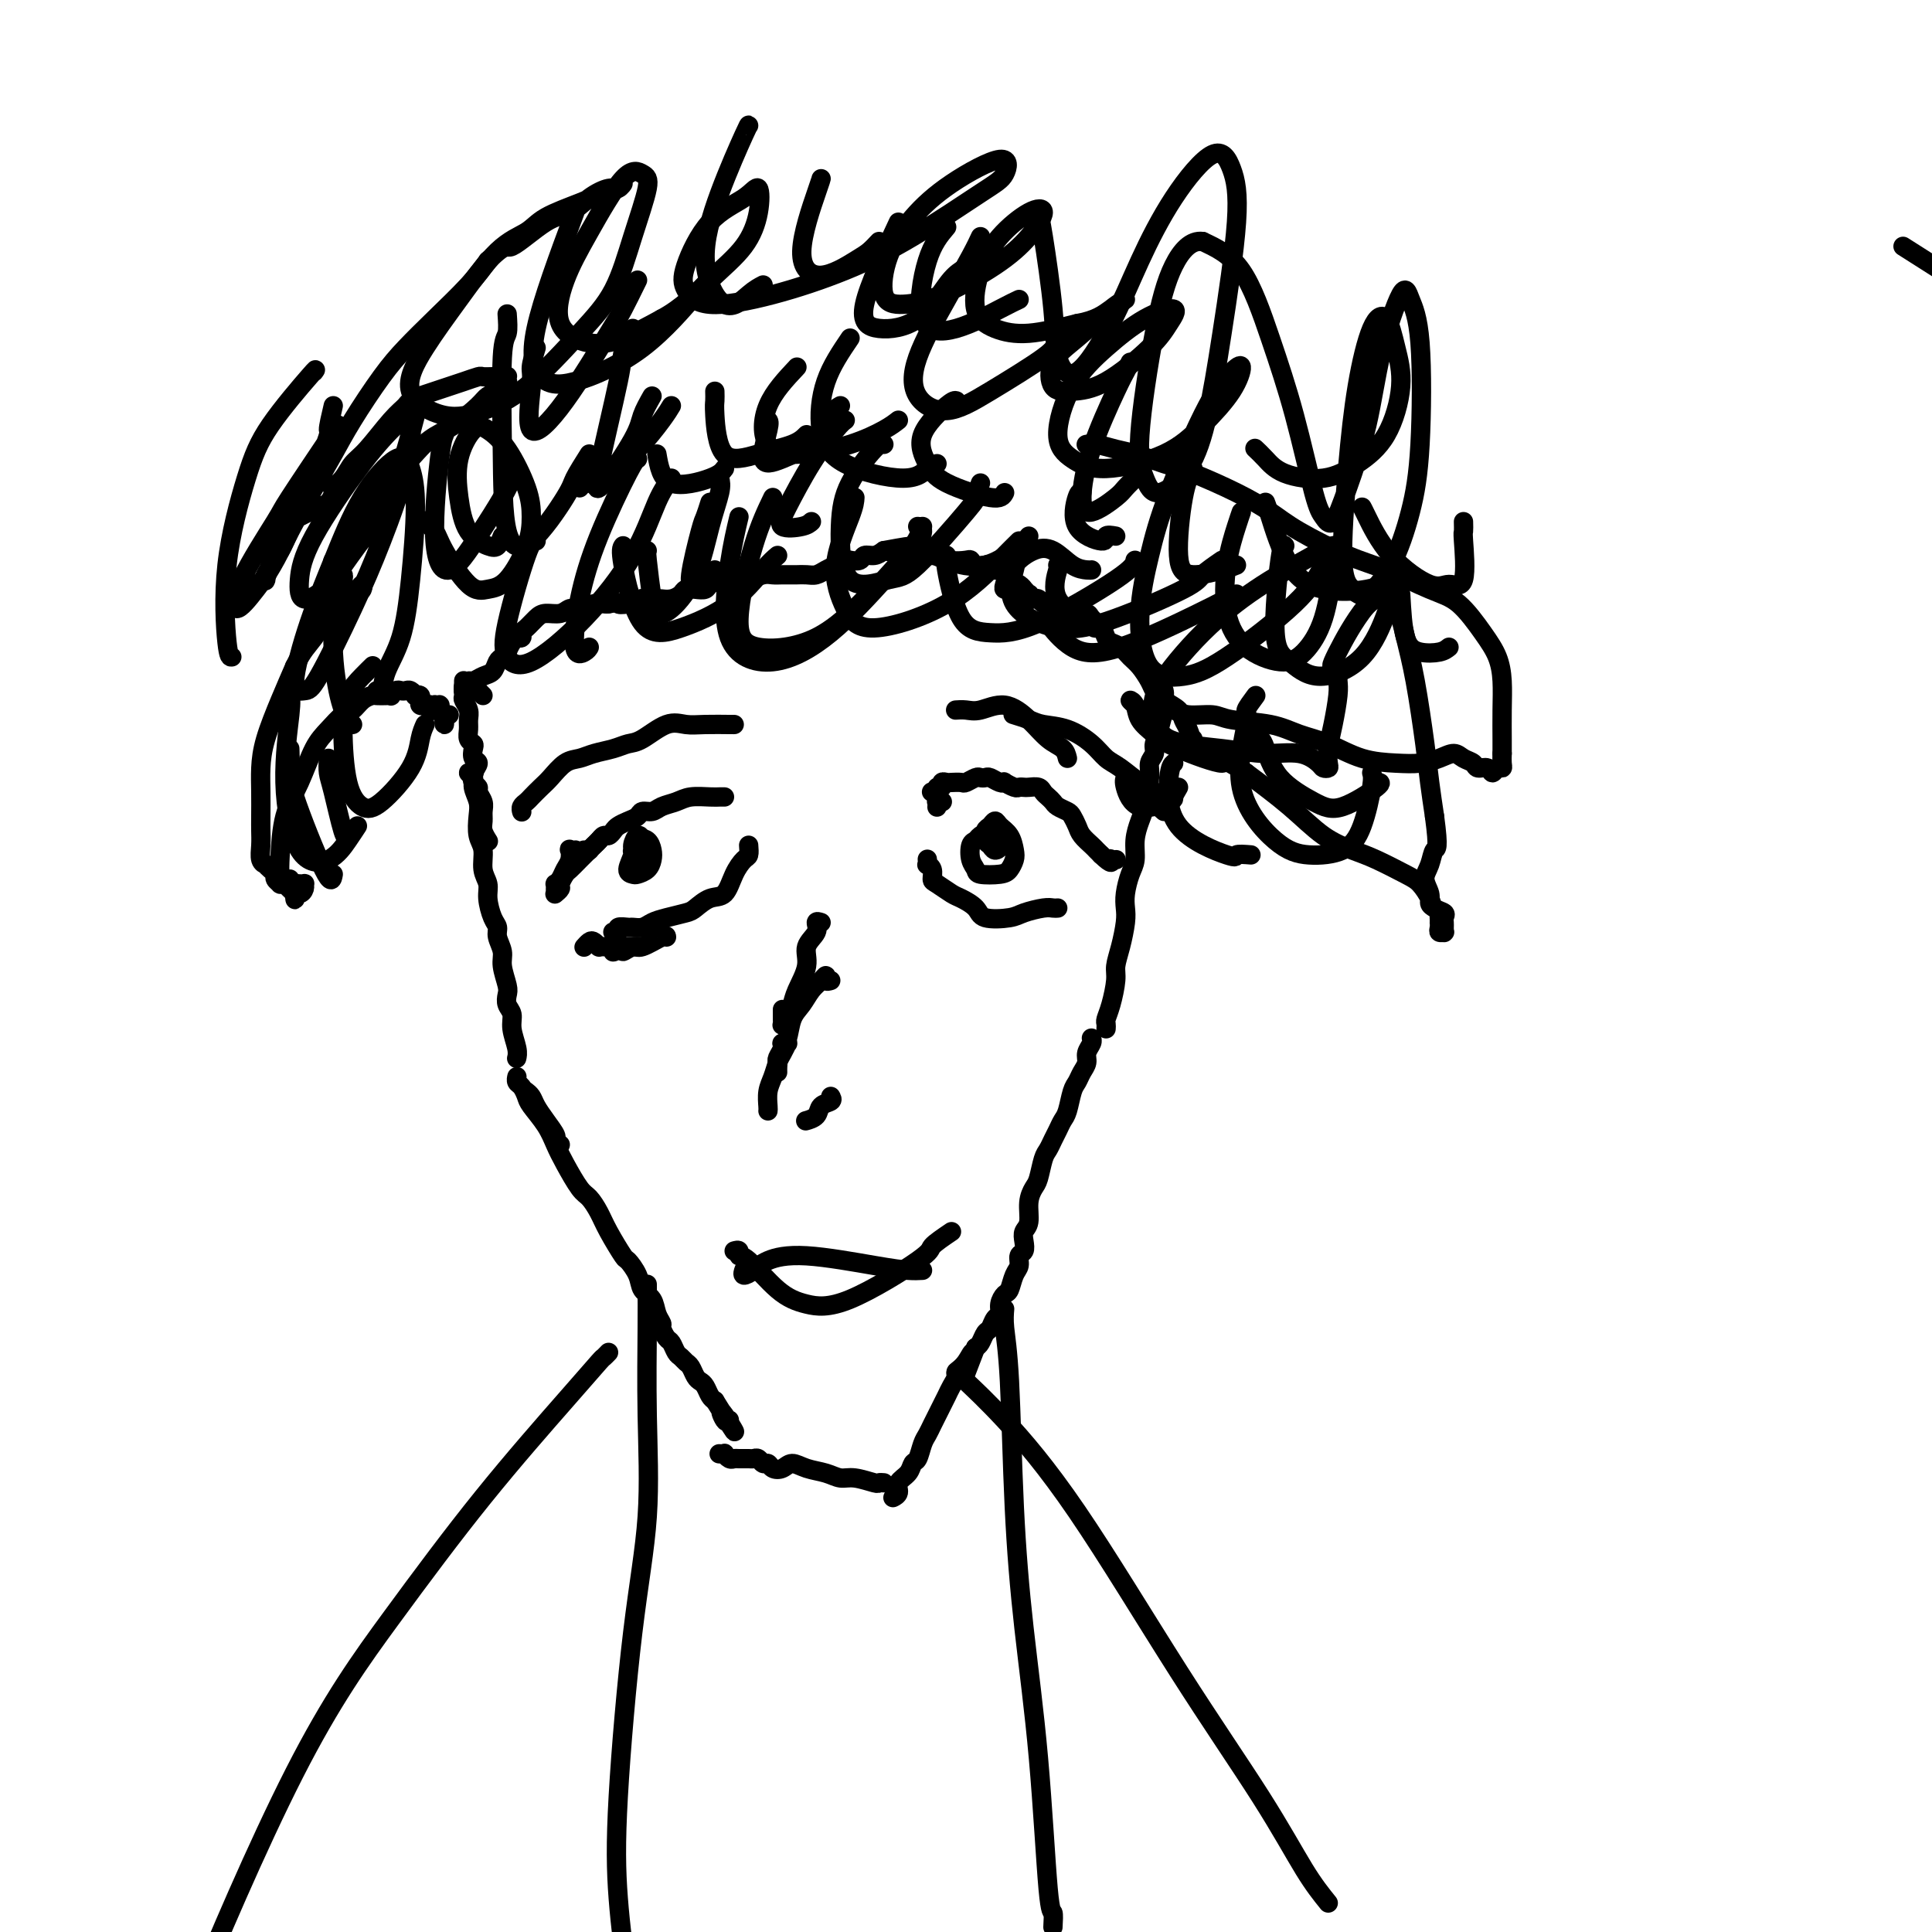 <svg viewBox='0 0 400 400' version='1.1' xmlns='http://www.w3.org/2000/svg' xmlns:xlink='http://www.w3.org/1999/xlink'><g fill='none' stroke='#000000' stroke-width='4' stroke-linecap='round' stroke-linejoin='round'><path d='M96,141c0.002,-0.057 0.004,-0.115 0,0c-0.004,0.115 -0.015,0.401 0,1c0.015,0.599 0.057,1.511 0,2c-0.057,0.489 -0.212,0.554 0,1c0.212,0.446 0.793,1.271 1,2c0.207,0.729 0.042,1.360 0,2c-0.042,0.640 0.040,1.289 0,2c-0.040,0.711 -0.202,1.485 0,2c0.202,0.515 0.769,0.771 1,1c0.231,0.229 0.128,0.432 0,1c-0.128,0.568 -0.279,1.500 0,2c0.279,0.500 0.988,0.567 1,1c0.012,0.433 -0.672,1.232 -1,2c-0.328,0.768 -0.298,1.504 0,2c0.298,0.496 0.865,0.752 1,1c0.135,0.248 -0.161,0.489 0,1c0.161,0.511 0.779,1.293 1,2c0.221,0.707 0.045,1.339 0,2c-0.045,0.661 0.039,1.353 0,2c-0.039,0.647 -0.203,1.251 0,2c0.203,0.749 0.772,1.643 1,2c0.228,0.357 0.114,0.179 0,0'/><path d='M98,160c0.146,0.019 0.291,0.039 0,0c-0.291,-0.039 -1.020,-0.136 -1,0c0.020,0.136 0.789,0.505 1,1c0.211,0.495 -0.136,1.118 0,2c0.136,0.882 0.753,2.025 1,3c0.247,0.975 0.123,1.783 0,3c-0.123,1.217 -0.244,2.841 0,4c0.244,1.159 0.853,1.851 1,3c0.147,1.149 -0.167,2.755 0,4c0.167,1.245 0.814,2.128 1,3c0.186,0.872 -0.090,1.731 0,3c0.090,1.269 0.545,2.946 1,4c0.455,1.054 0.910,1.483 1,2c0.090,0.517 -0.186,1.121 0,2c0.186,0.879 0.833,2.031 1,3c0.167,0.969 -0.147,1.754 0,3c0.147,1.246 0.756,2.955 1,4c0.244,1.045 0.122,1.428 0,2c-0.122,0.572 -0.243,1.334 0,2c0.243,0.666 0.850,1.236 1,2c0.150,0.764 -0.156,1.720 0,3c0.156,1.280 0.773,2.883 1,4c0.227,1.117 0.065,1.748 0,2c-0.065,0.252 -0.032,0.126 0,0'/><path d='M109,226c-0.095,-0.071 -0.189,-0.142 0,0c0.189,0.142 0.663,0.496 1,1c0.337,0.504 0.538,1.157 1,2c0.462,0.843 1.186,1.875 2,3c0.814,1.125 1.719,2.341 2,3c0.281,0.659 -0.063,0.760 0,1c0.063,0.240 0.531,0.620 1,1'/><path d='M107,223c-0.006,0.026 -0.012,0.052 0,0c0.012,-0.052 0.043,-0.181 0,0c-0.043,0.181 -0.160,0.673 0,1c0.160,0.327 0.595,0.488 1,1c0.405,0.512 0.779,1.373 1,2c0.221,0.627 0.290,1.019 1,2c0.710,0.981 2.063,2.552 3,4c0.937,1.448 1.459,2.775 2,4c0.541,1.225 1.102,2.349 2,4c0.898,1.651 2.132,3.830 3,5c0.868,1.170 1.369,1.330 2,2c0.631,0.670 1.391,1.848 2,3c0.609,1.152 1.065,2.276 2,4c0.935,1.724 2.348,4.046 3,5c0.652,0.954 0.541,0.538 1,1c0.459,0.462 1.486,1.801 2,3c0.514,1.199 0.515,2.256 1,3c0.485,0.744 1.453,1.173 2,2c0.547,0.827 0.671,2.052 1,3c0.329,0.948 0.862,1.620 1,2c0.138,0.380 -0.118,0.469 0,1c0.118,0.531 0.609,1.505 1,2c0.391,0.495 0.682,0.513 1,1c0.318,0.487 0.663,1.444 1,2c0.337,0.556 0.668,0.713 1,1c0.332,0.287 0.666,0.706 1,1c0.334,0.294 0.667,0.464 1,1c0.333,0.536 0.667,1.439 1,2c0.333,0.561 0.667,0.779 1,1c0.333,0.221 0.667,0.444 1,1c0.333,0.556 0.667,1.445 1,2c0.333,0.555 0.667,0.778 1,1'/><path d='M148,290c6.812,10.984 3.341,4.944 2,3c-1.341,-1.944 -0.553,0.207 0,1c0.553,0.793 0.872,0.226 1,0c0.128,-0.226 0.064,-0.113 0,0'/><path d='M241,140c-0.392,-0.067 -0.783,-0.133 -1,0c-0.217,0.133 -0.258,0.467 0,1c0.258,0.533 0.816,1.266 1,2c0.184,0.734 -0.007,1.471 0,2c0.007,0.529 0.213,0.852 0,2c-0.213,1.148 -0.846,3.122 -1,4c-0.154,0.878 0.170,0.660 0,1c-0.170,0.340 -0.834,1.240 -1,2c-0.166,0.760 0.167,1.382 0,2c-0.167,0.618 -0.832,1.231 -1,2c-0.168,0.769 0.161,1.692 0,3c-0.161,1.308 -0.813,3.001 -1,4c-0.187,0.999 0.091,1.305 0,2c-0.091,0.695 -0.550,1.778 -1,3c-0.450,1.222 -0.891,2.582 -1,4c-0.109,1.418 0.115,2.895 0,4c-0.115,1.105 -0.569,1.838 -1,3c-0.431,1.162 -0.837,2.751 -1,4c-0.163,1.249 -0.081,2.156 0,3c0.081,0.844 0.163,1.626 0,3c-0.163,1.374 -0.569,3.342 -1,5c-0.431,1.658 -0.886,3.008 -1,4c-0.114,0.992 0.113,1.628 0,3c-0.113,1.372 -0.566,3.481 -1,5c-0.434,1.519 -0.848,2.447 -1,3c-0.152,0.553 -0.044,0.729 0,1c0.044,0.271 0.022,0.635 0,1'/><path d='M226,215c-0.032,-0.065 -0.064,-0.131 0,0c0.064,0.131 0.224,0.458 0,1c-0.224,0.542 -0.834,1.298 -1,2c-0.166,0.702 0.110,1.350 0,2c-0.110,0.650 -0.607,1.301 -1,2c-0.393,0.699 -0.683,1.447 -1,2c-0.317,0.553 -0.662,0.910 -1,2c-0.338,1.090 -0.668,2.911 -1,4c-0.332,1.089 -0.666,1.444 -1,2c-0.334,0.556 -0.667,1.311 -1,2c-0.333,0.689 -0.666,1.311 -1,2c-0.334,0.689 -0.668,1.446 -1,2c-0.332,0.554 -0.662,0.904 -1,2c-0.338,1.096 -0.683,2.937 -1,4c-0.317,1.063 -0.607,1.348 -1,2c-0.393,0.652 -0.889,1.670 -1,3c-0.111,1.330 0.162,2.971 0,4c-0.162,1.029 -0.761,1.445 -1,2c-0.239,0.555 -0.120,1.250 0,2c0.120,0.750 0.239,1.557 0,2c-0.239,0.443 -0.837,0.524 -1,1c-0.163,0.476 0.110,1.349 0,2c-0.110,0.651 -0.603,1.082 -1,2c-0.397,0.918 -0.698,2.325 -1,3c-0.302,0.675 -0.606,0.619 -1,1c-0.394,0.381 -0.879,1.200 -1,2c-0.121,0.800 0.122,1.580 0,2c-0.122,0.420 -0.610,0.480 -1,1c-0.390,0.520 -0.682,1.500 -1,2c-0.318,0.500 -0.663,0.519 -1,1c-0.337,0.481 -0.668,1.423 -1,2c-0.332,0.577 -0.666,0.788 -1,1'/><path d='M202,279c-3.912,10.323 -1.692,4.131 -1,2c0.692,-2.131 -0.143,-0.201 -1,1c-0.857,1.201 -1.735,1.673 -2,2c-0.265,0.327 0.084,0.510 0,1c-0.084,0.490 -0.600,1.286 -1,2c-0.400,0.714 -0.685,1.346 -1,2c-0.315,0.654 -0.662,1.329 -1,2c-0.338,0.671 -0.668,1.339 -1,2c-0.332,0.661 -0.667,1.314 -1,2c-0.333,0.686 -0.665,1.405 -1,2c-0.335,0.595 -0.672,1.065 -1,2c-0.328,0.935 -0.647,2.334 -1,3c-0.353,0.666 -0.739,0.599 -1,1c-0.261,0.401 -0.396,1.270 -1,2c-0.604,0.730 -1.677,1.319 -2,2c-0.323,0.681 0.105,1.453 0,2c-0.105,0.547 -0.744,0.871 -1,1c-0.256,0.129 -0.128,0.065 0,0'/><path d='M149,301c0.032,0.002 0.064,0.004 0,0c-0.064,-0.004 -0.224,-0.015 0,0c0.224,0.015 0.833,0.057 1,0c0.167,-0.057 -0.106,-0.211 0,0c0.106,0.211 0.592,0.789 1,1c0.408,0.211 0.739,0.055 1,0c0.261,-0.055 0.451,-0.011 1,0c0.549,0.011 1.457,-0.012 2,0c0.543,0.012 0.722,0.059 1,0c0.278,-0.059 0.655,-0.225 1,0c0.345,0.225 0.658,0.840 1,1c0.342,0.160 0.712,-0.136 1,0c0.288,0.136 0.492,0.705 1,1c0.508,0.295 1.318,0.318 2,0c0.682,-0.318 1.234,-0.976 2,-1c0.766,-0.024 1.747,0.586 3,1c1.253,0.414 2.780,0.633 4,1c1.220,0.367 2.134,0.883 3,1c0.866,0.117 1.686,-0.164 3,0c1.314,0.164 3.123,0.775 4,1c0.877,0.225 0.822,0.064 1,0c0.178,-0.064 0.589,-0.032 1,0'/><path d='M121,176c-0.009,0.000 -0.017,0.001 0,0c0.017,-0.001 0.060,-0.003 0,0c-0.060,0.003 -0.223,0.012 0,0c0.223,-0.012 0.833,-0.046 1,0c0.167,0.046 -0.110,0.171 0,0c0.110,-0.171 0.607,-0.637 1,-1c0.393,-0.363 0.682,-0.622 1,-1c0.318,-0.378 0.665,-0.875 1,-1c0.335,-0.125 0.657,0.121 1,0c0.343,-0.121 0.707,-0.611 1,-1c0.293,-0.389 0.516,-0.678 1,-1c0.484,-0.322 1.231,-0.678 2,-1c0.769,-0.322 1.560,-0.611 2,-1c0.440,-0.389 0.528,-0.879 1,-1c0.472,-0.121 1.327,0.125 2,0c0.673,-0.125 1.164,-0.622 2,-1c0.836,-0.378 2.017,-0.637 3,-1c0.983,-0.363 1.769,-0.829 3,-1c1.231,-0.171 2.908,-0.046 4,0c1.092,0.046 1.598,0.013 2,0c0.402,-0.013 0.701,-0.007 1,0'/><path d='M127,193c0.034,0.008 0.069,0.016 0,0c-0.069,-0.016 -0.241,-0.057 0,0c0.241,0.057 0.894,0.212 1,0c0.106,-0.212 -0.334,-0.792 0,-1c0.334,-0.208 1.442,-0.045 2,0c0.558,0.045 0.566,-0.030 1,0c0.434,0.030 1.295,0.164 2,0c0.705,-0.164 1.255,-0.626 2,-1c0.745,-0.374 1.684,-0.661 3,-1c1.316,-0.339 3.010,-0.730 4,-1c0.990,-0.270 1.277,-0.419 2,-1c0.723,-0.581 1.882,-1.594 3,-2c1.118,-0.406 2.195,-0.206 3,-1c0.805,-0.794 1.340,-2.584 2,-4c0.660,-1.416 1.447,-2.458 2,-3c0.553,-0.542 0.872,-0.583 1,-1c0.128,-0.417 0.064,-1.208 0,-2'/><path d='M119,176c0.111,-0.013 0.223,-0.026 0,0c-0.223,0.026 -0.780,0.090 -1,0c-0.220,-0.090 -0.101,-0.336 0,0c0.101,0.336 0.185,1.252 0,2c-0.185,0.748 -0.638,1.328 -1,2c-0.362,0.672 -0.633,1.438 -1,2c-0.367,0.562 -0.830,0.921 -1,1c-0.170,0.079 -0.045,-0.123 0,0c0.045,0.123 0.011,0.570 0,1c-0.011,0.430 0.001,0.844 0,1c-0.001,0.156 -0.015,0.054 0,0c0.015,-0.054 0.060,-0.060 0,0c-0.060,0.060 -0.224,0.186 0,0c0.224,-0.186 0.836,-0.682 1,-1c0.164,-0.318 -0.121,-0.456 0,-1c0.121,-0.544 0.648,-1.493 1,-2c0.352,-0.507 0.529,-0.570 1,-1c0.471,-0.430 1.237,-1.226 2,-2c0.763,-0.774 1.524,-1.527 2,-2c0.476,-0.473 0.667,-0.666 1,-1c0.333,-0.334 0.810,-0.810 1,-1c0.190,-0.190 0.095,-0.095 0,0'/><path d='M121,196c-0.007,0.008 -0.013,0.015 0,0c0.013,-0.015 0.046,-0.053 0,0c-0.046,0.053 -0.171,0.196 0,0c0.171,-0.196 0.637,-0.732 1,-1c0.363,-0.268 0.622,-0.268 1,0c0.378,0.268 0.875,0.804 1,1c0.125,0.196 -0.121,0.053 0,0c0.121,-0.053 0.609,-0.014 1,0c0.391,0.014 0.683,0.004 1,0c0.317,-0.004 0.658,-0.001 1,0c0.342,0.001 0.684,0.000 1,0c0.316,-0.000 0.605,-0.000 1,0c0.395,0.000 0.894,0.000 1,0c0.106,-0.000 -0.182,-0.000 0,0c0.182,0.000 0.834,0.000 1,0c0.166,-0.000 -0.156,-0.000 0,0c0.156,0.000 0.788,-0.000 1,0c0.212,0.000 0.004,0.000 0,0c-0.004,-0.000 0.196,-0.000 0,0c-0.196,0.000 -0.789,0.000 -1,0c-0.211,-0.000 -0.042,-0.000 0,0c0.042,0.000 -0.044,0.000 0,0c0.044,-0.000 0.219,-0.001 0,0c-0.219,0.001 -0.833,0.004 -1,0c-0.167,-0.004 0.113,-0.015 0,0c-0.113,0.015 -0.619,0.058 -1,0c-0.381,-0.058 -0.639,-0.215 -1,0c-0.361,0.215 -0.826,0.804 -1,1c-0.174,0.196 -0.057,0.001 0,0c0.057,-0.001 0.054,0.192 0,0c-0.054,-0.192 -0.158,-0.769 0,-1c0.158,-0.231 0.579,-0.115 1,0'/><path d='M128,196c1.204,0.296 0.715,1.035 1,1c0.285,-0.035 1.344,-0.844 2,-1c0.656,-0.156 0.907,0.343 2,0c1.093,-0.343 3.026,-1.526 4,-2c0.974,-0.474 0.987,-0.237 1,0'/><path d='M193,164c-0.122,-0.033 -0.244,-0.065 0,0c0.244,0.065 0.853,0.228 1,0c0.147,-0.228 -0.169,-0.846 0,-1c0.169,-0.154 0.823,0.154 1,0c0.177,-0.154 -0.122,-0.772 0,-1c0.122,-0.228 0.666,-0.065 1,0c0.334,0.065 0.456,0.031 1,0c0.544,-0.031 1.508,-0.061 2,0c0.492,0.061 0.512,0.211 1,0c0.488,-0.211 1.444,-0.785 2,-1c0.556,-0.215 0.714,-0.071 1,0c0.286,0.071 0.702,0.071 1,0c0.298,-0.071 0.479,-0.211 1,0c0.521,0.211 1.382,0.775 2,1c0.618,0.225 0.992,0.113 1,0c0.008,-0.113 -0.350,-0.226 0,0c0.350,0.226 1.407,0.792 2,1c0.593,0.208 0.722,0.059 1,0c0.278,-0.059 0.704,-0.027 1,0c0.296,0.027 0.461,0.049 1,0c0.539,-0.049 1.453,-0.168 2,0c0.547,0.168 0.728,0.623 1,1c0.272,0.377 0.636,0.678 1,1c0.364,0.322 0.728,0.667 1,1c0.272,0.333 0.453,0.655 1,1c0.547,0.345 1.460,0.712 2,1c0.540,0.288 0.708,0.497 1,1c0.292,0.503 0.708,1.301 1,2c0.292,0.699 0.460,1.301 1,2c0.540,0.699 1.453,1.496 2,2c0.547,0.504 0.728,0.715 1,1c0.272,0.285 0.636,0.642 1,1'/><path d='M228,177c2.480,2.392 2.181,1.373 2,1c-0.181,-0.373 -0.245,-0.100 0,0c0.245,0.100 0.798,0.027 1,0c0.202,-0.027 0.055,-0.007 0,0c-0.055,0.007 -0.016,0.002 0,0c0.016,-0.002 0.008,-0.001 0,0'/><path d='M195,166c-0.030,0.002 -0.061,0.004 0,0c0.061,-0.004 0.212,-0.015 0,0c-0.212,0.015 -0.789,0.057 -1,0c-0.211,-0.057 -0.057,-0.211 0,0c0.057,0.211 0.015,0.789 0,1c-0.015,0.211 -0.004,0.057 0,0c0.004,-0.057 0.001,-0.015 0,0c-0.001,0.015 -0.000,0.004 0,0c0.000,-0.004 0.000,-0.001 0,0c-0.000,0.001 -0.000,0.000 0,0c0.000,-0.000 0.000,-0.000 0,0'/><path d='M192,178c0.002,0.031 0.004,0.063 0,0c-0.004,-0.063 -0.016,-0.220 0,0c0.016,0.220 0.058,0.817 0,1c-0.058,0.183 -0.216,-0.049 0,0c0.216,0.049 0.805,0.380 1,1c0.195,0.620 -0.004,1.531 0,2c0.004,0.469 0.211,0.497 1,1c0.789,0.503 2.162,1.480 3,2c0.838,0.520 1.143,0.581 2,1c0.857,0.419 2.267,1.194 3,2c0.733,0.806 0.788,1.642 2,2c1.212,0.358 3.582,0.240 5,0c1.418,-0.240 1.885,-0.600 3,-1c1.115,-0.400 2.877,-0.838 4,-1c1.123,-0.162 1.607,-0.046 2,0c0.393,0.046 0.697,0.023 1,0'/><path d='M152,259c0.444,-0.126 0.889,-0.251 1,0c0.111,0.251 -0.111,0.880 0,1c0.111,0.120 0.556,-0.269 2,1c1.444,1.269 3.886,4.195 6,6c2.114,1.805 3.898,2.489 6,3c2.102,0.511 4.522,0.848 9,-1c4.478,-1.848 11.013,-5.882 14,-8c2.987,-2.118 2.425,-2.319 3,-3c0.575,-0.681 2.288,-1.840 4,-3'/><path d='M154,263c0.047,-0.131 0.093,-0.261 0,0c-0.093,0.261 -0.326,0.914 0,1c0.326,0.086 1.210,-0.394 2,-1c0.790,-0.606 1.485,-1.339 3,-2c1.515,-0.661 3.849,-1.249 8,-1c4.151,0.249 10.117,1.336 14,2c3.883,0.664 5.681,0.904 7,1c1.319,0.096 2.160,0.048 3,0'/><path d='M162,216c0.031,-0.001 0.062,-0.002 0,0c-0.062,0.002 -0.216,0.007 0,0c0.216,-0.007 0.801,-0.025 1,0c0.199,0.025 0.012,0.093 0,0c-0.012,-0.093 0.151,-0.346 0,0c-0.151,0.346 -0.615,1.290 -1,2c-0.385,0.710 -0.692,1.185 -1,2c-0.308,0.815 -0.619,1.971 -1,3c-0.381,1.029 -0.833,1.931 -1,3c-0.167,1.069 -0.048,2.305 0,3c0.048,0.695 0.024,0.847 0,1'/><path d='M167,232c-0.015,0.004 -0.030,0.008 0,0c0.030,-0.008 0.107,-0.030 0,0c-0.107,0.030 -0.396,0.110 0,0c0.396,-0.110 1.477,-0.411 2,-1c0.523,-0.589 0.487,-1.466 1,-2c0.513,-0.534 1.575,-0.724 2,-1c0.425,-0.276 0.212,-0.638 0,-1'/><path d='M161,222c-0.009,-0.326 -0.017,-0.651 0,-1c0.017,-0.349 0.060,-0.721 0,-1c-0.060,-0.279 -0.224,-0.466 0,-1c0.224,-0.534 0.837,-1.416 1,-2c0.163,-0.584 -0.122,-0.870 0,-1c0.122,-0.130 0.652,-0.104 1,-1c0.348,-0.896 0.514,-2.714 1,-4c0.486,-1.286 1.292,-2.040 2,-3c0.708,-0.960 1.317,-2.128 2,-3c0.683,-0.872 1.441,-1.450 2,-2c0.559,-0.550 0.920,-1.071 1,-1c0.080,0.071 -0.120,0.735 0,1c0.120,0.265 0.560,0.133 1,0'/><path d='M162,209c0.002,0.336 0.003,0.673 0,1c-0.003,0.327 -0.012,0.646 0,1c0.012,0.354 0.043,0.743 0,1c-0.043,0.257 -0.161,0.383 0,0c0.161,-0.383 0.601,-1.274 1,-2c0.399,-0.726 0.756,-1.286 1,-2c0.244,-0.714 0.376,-1.582 1,-3c0.624,-1.418 1.739,-3.385 2,-5c0.261,-1.615 -0.332,-2.876 0,-4c0.332,-1.124 1.589,-2.110 2,-3c0.411,-0.890 -0.026,-1.683 0,-2c0.026,-0.317 0.513,-0.159 1,0'/><path d='M93,148c-0.422,0.288 -0.844,0.576 -1,1c-0.156,0.424 -0.046,0.986 0,1c0.046,0.014 0.026,-0.518 0,-1c-0.026,-0.482 -0.060,-0.914 0,-1c0.060,-0.086 0.212,0.174 0,0c-0.212,-0.174 -0.789,-0.782 -1,-1c-0.211,-0.218 -0.057,-0.044 0,0c0.057,0.044 0.015,-0.041 0,0c-0.015,0.041 -0.004,0.207 0,0c0.004,-0.207 0.001,-0.788 0,-1c-0.001,-0.212 -0.001,-0.057 0,0c0.001,0.057 0.001,0.015 0,0c-0.001,-0.015 -0.004,-0.004 0,0c0.004,0.004 0.015,0.001 0,0c-0.015,-0.001 -0.057,-0.001 0,0c0.057,0.001 0.211,0.004 0,0c-0.211,-0.004 -0.789,-0.015 -1,0c-0.211,0.015 -0.056,0.057 0,0c0.056,-0.057 0.011,-0.211 0,0c-0.011,0.211 0.011,0.788 0,1c-0.011,0.212 -0.056,0.058 0,0c0.056,-0.058 0.211,-0.019 0,0c-0.211,0.019 -0.789,0.019 -1,0c-0.211,-0.019 -0.057,-0.058 0,0c0.057,0.058 0.016,0.212 0,0c-0.016,-0.212 -0.008,-0.789 0,-1c0.008,-0.211 0.016,-0.057 0,0c-0.016,0.057 -0.056,0.015 0,0c0.056,-0.015 0.207,-0.004 0,0c-0.207,0.004 -0.774,0.001 -1,0c-0.226,-0.001 -0.113,-0.001 0,0'/><path d='M88,146c-0.775,-0.309 -0.211,-0.082 0,0c0.211,0.082 0.071,0.018 0,0c-0.071,-0.018 -0.071,0.009 0,0c0.071,-0.009 0.215,-0.054 0,0c-0.215,0.054 -0.789,0.207 -1,0c-0.211,-0.207 -0.061,-0.774 0,-1c0.061,-0.226 0.031,-0.112 0,0c-0.031,0.112 -0.064,0.222 0,0c0.064,-0.222 0.224,-0.778 0,-1c-0.224,-0.222 -0.834,-0.112 -1,0c-0.166,0.112 0.110,0.225 0,0c-0.110,-0.225 -0.608,-0.789 -1,-1c-0.392,-0.211 -0.679,-0.071 -1,0c-0.321,0.071 -0.676,0.071 -1,0c-0.324,-0.071 -0.615,-0.215 -1,0c-0.385,0.215 -0.862,0.789 -1,1c-0.138,0.211 0.062,0.058 0,0c-0.062,-0.058 -0.387,-0.023 -1,0c-0.613,0.023 -1.514,0.032 -2,0c-0.486,-0.032 -0.556,-0.105 -1,0c-0.444,0.105 -1.263,0.388 -2,1c-0.737,0.612 -1.393,1.555 -2,2c-0.607,0.445 -1.164,0.394 -2,1c-0.836,0.606 -1.951,1.870 -3,3c-1.049,1.130 -2.033,2.127 -3,4c-0.967,1.873 -1.917,4.623 -3,7c-1.083,2.377 -2.298,4.380 -3,7c-0.702,2.620 -0.889,5.857 -1,8c-0.111,2.143 -0.145,3.192 0,4c0.145,0.808 0.470,1.374 1,2c0.530,0.626 1.265,1.313 2,2'/><path d='M61,185c0.265,2.463 -0.071,0.622 0,0c0.071,-0.622 0.551,-0.023 1,0c0.449,0.023 0.867,-0.530 1,-1c0.133,-0.470 -0.020,-0.858 0,-1c0.020,-0.142 0.212,-0.037 0,0c-0.212,0.037 -0.828,0.005 -1,0c-0.172,-0.005 0.098,0.017 0,0c-0.098,-0.017 -0.566,-0.071 -1,0c-0.434,0.071 -0.834,0.268 -1,0c-0.166,-0.268 -0.097,-1.000 0,-1c0.097,-0.000 0.223,0.732 0,1c-0.223,0.268 -0.796,0.072 -1,0c-0.204,-0.072 -0.040,-0.018 0,0c0.040,0.018 -0.046,0.002 0,0c0.046,-0.002 0.223,0.011 0,0c-0.223,-0.011 -0.847,-0.044 -1,0c-0.153,0.044 0.165,0.166 0,0c-0.165,-0.166 -0.814,-0.618 -1,-1c-0.186,-0.382 0.090,-0.692 0,-1c-0.090,-0.308 -0.546,-0.613 -1,-1c-0.454,-0.387 -0.906,-0.855 -1,-1c-0.094,-0.145 0.171,0.035 0,0c-0.171,-0.035 -0.778,-0.283 -1,-1c-0.222,-0.717 -0.060,-1.902 0,-3c0.060,-1.098 0.017,-2.110 0,-3c-0.017,-0.890 -0.010,-1.657 0,-3c0.010,-1.343 0.022,-3.263 0,-5c-0.022,-1.737 -0.078,-3.290 0,-5c0.078,-1.710 0.290,-3.576 1,-6c0.710,-2.424 1.917,-5.407 3,-8c1.083,-2.593 2.041,-4.797 3,-7'/><path d='M61,138c1.633,-3.361 2.714,-4.264 4,-6c1.286,-1.736 2.776,-4.304 4,-6c1.224,-1.696 2.181,-2.518 3,-3c0.819,-0.482 1.499,-0.623 2,-1c0.501,-0.377 0.824,-0.990 1,-1c0.176,-0.010 0.205,0.583 0,1c-0.205,0.417 -0.642,0.658 -1,1c-0.358,0.342 -0.636,0.785 -1,1c-0.364,0.215 -0.816,0.202 -1,0c-0.184,-0.202 -0.102,-0.594 0,-1c0.102,-0.406 0.224,-0.826 0,-1c-0.224,-0.174 -0.792,-0.102 -1,0c-0.208,0.102 -0.055,0.234 0,0c0.055,-0.234 0.011,-0.833 0,-1c-0.011,-0.167 0.011,0.099 0,0c-0.011,-0.099 -0.056,-0.562 0,-1c0.056,-0.438 0.211,-0.849 0,-1c-0.211,-0.151 -0.789,-0.040 -1,0c-0.211,0.040 -0.057,0.011 0,0c0.057,-0.011 0.016,-0.003 0,0c-0.016,0.003 -0.008,0.002 0,0c0.008,-0.002 0.016,-0.004 0,0c-0.016,0.004 -0.057,0.015 0,0c0.057,-0.015 0.211,-0.057 0,0c-0.211,0.057 -0.789,0.211 -1,0c-0.211,-0.211 -0.057,-0.789 0,-1c0.057,-0.211 0.015,-0.057 0,0c-0.015,0.057 -0.004,0.015 0,0c0.004,-0.015 0.001,-0.004 0,0c-0.001,0.004 -0.000,0.001 0,0c0.000,-0.001 0.000,-0.001 0,0'/><path d='M69,118c-0.619,-1.156 -0.167,-1.046 0,-1c0.167,0.046 0.048,0.027 0,0c-0.048,-0.027 -0.027,-0.063 0,0c0.027,0.063 0.060,0.224 0,0c-0.060,-0.224 -0.211,-0.835 0,-1c0.211,-0.165 0.785,0.116 1,0c0.215,-0.116 0.073,-0.628 0,-1c-0.073,-0.372 -0.075,-0.604 0,-1c0.075,-0.396 0.228,-0.955 1,-2c0.772,-1.045 2.162,-2.576 3,-4c0.838,-1.424 1.125,-2.739 2,-4c0.875,-1.261 2.339,-2.467 4,-4c1.661,-1.533 3.519,-3.395 5,-5c1.481,-1.605 2.586,-2.955 4,-4c1.414,-1.045 3.138,-1.785 5,-3c1.862,-1.215 3.862,-2.904 5,-4c1.138,-1.096 1.415,-1.599 2,-2c0.585,-0.401 1.477,-0.700 2,-1c0.523,-0.300 0.677,-0.602 1,-1c0.323,-0.398 0.816,-0.891 1,-1c0.184,-0.109 0.058,0.167 0,0c-0.058,-0.167 -0.047,-0.777 0,-1c0.047,-0.223 0.130,-0.061 0,0c-0.130,0.061 -0.475,0.019 -1,0c-0.525,-0.019 -1.232,-0.016 -2,0c-0.768,0.016 -1.598,0.046 -2,0c-0.402,-0.046 -0.376,-0.167 -1,0c-0.624,0.167 -1.899,0.622 -3,1c-1.101,0.378 -2.027,0.679 -3,1c-0.973,0.321 -1.992,0.663 -3,1c-1.008,0.337 -2.004,0.668 -3,1'/><path d='M87,82c-2.424,0.977 -2.483,1.420 -3,2c-0.517,0.580 -1.491,1.297 -3,3c-1.509,1.703 -3.552,4.392 -5,6c-1.448,1.608 -2.299,2.136 -3,3c-0.701,0.864 -1.251,2.063 -2,3c-0.749,0.937 -1.695,1.613 -2,2c-0.305,0.387 0.033,0.484 0,1c-0.033,0.516 -0.436,1.451 -1,2c-0.564,0.549 -1.289,0.713 -2,1c-0.711,0.287 -1.409,0.696 -2,1c-0.591,0.304 -1.077,0.504 -2,1c-0.923,0.496 -2.285,1.287 -3,2c-0.715,0.713 -0.784,1.346 -1,2c-0.216,0.654 -0.580,1.328 -1,2c-0.420,0.672 -0.897,1.342 -1,2c-0.103,0.658 0.168,1.303 0,2c-0.168,0.697 -0.775,1.446 -1,2c-0.225,0.554 -0.068,0.913 0,1c0.068,0.087 0.046,-0.100 0,0c-0.046,0.100 -0.116,0.486 0,0c0.116,-0.486 0.418,-1.843 1,-3c0.582,-1.157 1.444,-2.115 2,-3c0.556,-0.885 0.805,-1.698 2,-4c1.195,-2.302 3.336,-6.091 5,-9c1.664,-2.909 2.851,-4.936 4,-7c1.149,-2.064 2.261,-4.165 4,-7c1.739,-2.835 4.107,-6.403 6,-9c1.893,-2.597 3.312,-4.222 5,-6c1.688,-1.778 3.647,-3.710 6,-6c2.353,-2.290 5.101,-4.940 7,-7c1.899,-2.060 2.950,-3.530 4,-5'/><path d='M101,54c4.179,-4.111 3.627,-2.388 5,-3c1.373,-0.612 4.672,-3.560 7,-5c2.328,-1.440 3.686,-1.371 5,-2c1.314,-0.629 2.585,-1.955 4,-3c1.415,-1.045 2.974,-1.808 4,-2c1.026,-0.192 1.520,0.188 2,0c0.480,-0.188 0.946,-0.946 1,-1c0.054,-0.054 -0.304,0.594 -1,1c-0.696,0.406 -1.730,0.571 -3,1c-1.270,0.429 -2.778,1.122 -5,2c-2.222,0.878 -5.160,1.942 -7,3c-1.840,1.058 -2.583,2.108 -4,3c-1.417,0.892 -3.508,1.624 -6,4c-2.492,2.376 -5.384,6.397 -8,10c-2.616,3.603 -4.957,6.788 -7,10c-2.043,3.212 -3.788,6.452 -3,9c0.788,2.548 4.107,4.406 7,5c2.893,0.594 5.358,-0.076 8,-1c2.642,-0.924 5.462,-2.103 9,-5c3.538,-2.897 7.794,-7.511 11,-11c3.206,-3.489 5.361,-5.854 7,-9c1.639,-3.146 2.761,-7.072 4,-11c1.239,-3.928 2.596,-7.857 3,-10c0.404,-2.143 -0.145,-2.499 -1,-3c-0.855,-0.501 -2.016,-1.146 -4,1c-1.984,2.146 -4.792,7.082 -7,11c-2.208,3.918 -3.815,6.818 -5,10c-1.185,3.182 -1.946,6.647 -1,9c0.946,2.353 3.601,3.595 6,4c2.399,0.405 4.543,-0.027 7,-1c2.457,-0.973 5.229,-2.486 8,-4'/><path d='M137,66c4.208,-2.251 7.227,-5.379 10,-8c2.773,-2.621 5.300,-4.734 7,-7c1.700,-2.266 2.574,-4.686 3,-7c0.426,-2.314 0.403,-4.521 0,-5c-0.403,-0.479 -1.185,0.770 -3,2c-1.815,1.230 -4.664,2.441 -7,5c-2.336,2.559 -4.161,6.465 -5,9c-0.839,2.535 -0.694,3.698 0,5c0.694,1.302 1.935,2.742 5,3c3.065,0.258 7.952,-0.666 13,-2c5.048,-1.334 10.257,-3.076 15,-5c4.743,-1.924 9.019,-4.029 14,-7c4.981,-2.971 10.665,-6.808 14,-9c3.335,-2.192 4.320,-2.740 5,-4c0.680,-1.260 1.055,-3.231 -1,-3c-2.055,0.231 -6.541,2.665 -10,5c-3.459,2.335 -5.891,4.570 -8,7c-2.109,2.430 -3.896,5.054 -5,8c-1.104,2.946 -1.524,6.215 -1,8c0.524,1.785 1.992,2.086 4,2c2.008,-0.086 4.556,-0.559 8,-2c3.444,-1.441 7.783,-3.851 11,-6c3.217,-2.149 5.311,-4.039 7,-6c1.689,-1.961 2.972,-3.995 3,-5c0.028,-1.005 -1.198,-0.981 -3,0c-1.802,0.981 -4.181,2.919 -6,5c-1.819,2.081 -3.079,4.303 -4,7c-0.921,2.697 -1.505,5.867 -1,8c0.505,2.133 2.097,3.228 4,4c1.903,0.772 4.115,1.221 7,1c2.885,-0.221 6.442,-1.110 10,-2'/><path d='M223,67c4.009,-0.702 5.533,-1.957 7,-3c1.467,-1.043 2.877,-1.873 3,-2c0.123,-0.127 -1.043,0.450 -3,2c-1.957,1.550 -4.706,4.074 -7,6c-2.294,1.926 -4.133,3.254 -5,5c-0.867,1.746 -0.763,3.910 0,5c0.763,1.090 2.184,1.107 4,1c1.816,-0.107 4.025,-0.337 7,-2c2.975,-1.663 6.714,-4.758 9,-7c2.286,-2.242 3.119,-3.631 4,-5c0.881,-1.369 1.810,-2.719 1,-3c-0.810,-0.281 -3.359,0.508 -6,2c-2.641,1.492 -5.375,3.687 -8,6c-2.625,2.313 -5.142,4.742 -7,8c-1.858,3.258 -3.059,7.343 -3,10c0.059,2.657 1.377,3.885 3,5c1.623,1.115 3.550,2.115 7,2c3.450,-0.115 8.423,-1.347 12,-3c3.577,-1.653 5.760,-3.728 8,-6c2.240,-2.272 4.539,-4.741 6,-7c1.461,-2.259 2.085,-4.308 2,-5c-0.085,-0.692 -0.878,-0.029 -2,1c-1.122,1.029 -2.572,2.423 -5,7c-2.428,4.577 -5.835,12.338 -8,18c-2.165,5.662 -3.088,9.224 -4,13c-0.912,3.776 -1.812,7.765 -2,12c-0.188,4.235 0.336,8.715 2,11c1.664,2.285 4.467,2.375 7,2c2.533,-0.375 4.797,-1.216 9,-4c4.203,-2.784 10.344,-7.510 14,-11c3.656,-3.490 4.828,-5.745 6,-8'/><path d='M274,117c3.786,-3.958 3.252,-4.352 2,-4c-1.252,0.352 -3.222,1.450 -6,3c-2.778,1.550 -6.364,3.553 -10,6c-3.636,2.447 -7.322,5.338 -11,9c-3.678,3.662 -7.347,8.096 -9,11c-1.653,2.904 -1.289,4.279 -1,6c0.289,1.721 0.505,3.788 3,5c2.495,1.212 7.270,1.568 11,2c3.730,0.432 6.415,0.939 9,1c2.585,0.061 5.071,-0.325 7,0c1.929,0.325 3.301,1.361 4,2c0.699,0.639 0.726,0.879 1,1c0.274,0.121 0.795,0.121 1,0c0.205,-0.121 0.093,-0.364 0,-1c-0.093,-0.636 -0.169,-1.665 0,-3c0.169,-1.335 0.582,-2.974 1,-5c0.418,-2.026 0.841,-4.437 1,-6c0.159,-1.563 0.055,-2.276 0,-3c-0.055,-0.724 -0.062,-1.459 0,-2c0.062,-0.541 0.193,-0.888 0,-1c-0.193,-0.112 -0.709,0.010 -1,0c-0.291,-0.010 -0.355,-0.154 0,-1c0.355,-0.846 1.131,-2.396 2,-4c0.869,-1.604 1.832,-3.262 3,-5c1.168,-1.738 2.540,-3.555 4,-4c1.460,-0.445 3.007,0.483 4,2c0.993,1.517 1.432,3.625 2,6c0.568,2.375 1.266,5.018 2,9c0.734,3.982 1.505,9.303 2,13c0.495,3.697 0.713,5.771 1,8c0.287,2.229 0.644,4.615 1,7'/><path d='M297,169c0.968,7.165 0.388,6.578 0,7c-0.388,0.422 -0.585,1.853 -1,3c-0.415,1.147 -1.050,2.009 -1,3c0.050,0.991 0.784,2.112 1,3c0.216,0.888 -0.086,1.543 0,2c0.086,0.457 0.559,0.715 1,1c0.441,0.285 0.850,0.597 1,1c0.150,0.403 0.040,0.895 0,1c-0.040,0.105 -0.012,-0.178 0,0c0.012,0.178 0.007,0.818 0,1c-0.007,0.182 -0.016,-0.095 0,0c0.016,0.095 0.057,0.561 0,1c-0.057,0.439 -0.211,0.849 0,1c0.211,0.151 0.789,0.041 1,0c0.211,-0.041 0.057,-0.014 0,0c-0.057,0.014 -0.015,0.015 0,0c0.015,-0.015 0.004,-0.045 0,0c-0.004,0.045 0.001,0.167 0,0c-0.001,-0.167 -0.007,-0.622 0,-1c0.007,-0.378 0.028,-0.681 0,-1c-0.028,-0.319 -0.104,-0.656 0,-1c0.104,-0.344 0.390,-0.696 0,-1c-0.390,-0.304 -1.454,-0.561 -2,-1c-0.546,-0.439 -0.573,-1.062 -1,-2c-0.427,-0.938 -1.252,-2.191 -2,-3c-0.748,-0.809 -1.417,-1.172 -3,-2c-1.583,-0.828 -4.079,-2.120 -6,-3c-1.921,-0.880 -3.268,-1.349 -5,-2c-1.732,-0.651 -3.851,-1.483 -6,-3c-2.149,-1.517 -4.328,-3.719 -7,-6c-2.672,-2.281 -5.836,-4.640 -9,-7'/><path d='M258,160c-6.225,-3.868 -3.786,-2.038 -5,-2c-1.214,0.038 -6.081,-1.718 -9,-3c-2.919,-1.282 -3.889,-2.092 -5,-3c-1.111,-0.908 -2.362,-1.914 -3,-3c-0.638,-1.086 -0.663,-2.253 -1,-3c-0.337,-0.747 -0.984,-1.076 -1,-1c-0.016,0.076 0.600,0.555 1,1c0.400,0.445 0.583,0.855 1,1c0.417,0.145 1.067,0.024 2,0c0.933,-0.024 2.149,0.049 3,0c0.851,-0.049 1.335,-0.221 2,0c0.665,0.221 1.509,0.836 3,1c1.491,0.164 3.628,-0.123 5,0c1.372,0.123 1.978,0.656 4,1c2.022,0.344 5.460,0.498 8,1c2.540,0.502 4.181,1.350 6,2c1.819,0.650 3.817,1.100 6,2c2.183,0.900 4.553,2.251 7,3c2.447,0.749 4.973,0.897 7,1c2.027,0.103 3.555,0.160 5,0c1.445,-0.160 2.806,-0.536 4,-1c1.194,-0.464 2.222,-1.015 3,-1c0.778,0.015 1.308,0.597 2,1c0.692,0.403 1.547,0.626 2,1c0.453,0.374 0.503,0.900 1,1c0.497,0.100 1.440,-0.224 2,0c0.560,0.224 0.739,0.996 1,1c0.261,0.004 0.606,-0.762 1,-1c0.394,-0.238 0.837,0.051 1,0c0.163,-0.051 0.047,-0.443 0,-1c-0.047,-0.557 -0.023,-1.278 0,-2'/><path d='M311,156c0.002,-0.859 0.007,-1.508 0,-3c-0.007,-1.492 -0.027,-3.828 0,-6c0.027,-2.172 0.101,-4.180 0,-6c-0.101,-1.820 -0.377,-3.454 -1,-5c-0.623,-1.546 -1.592,-3.006 -3,-5c-1.408,-1.994 -3.254,-4.522 -5,-6c-1.746,-1.478 -3.392,-1.907 -6,-3c-2.608,-1.093 -6.178,-2.851 -9,-4c-2.822,-1.149 -4.897,-1.691 -8,-3c-3.103,-1.309 -7.234,-3.386 -10,-5c-2.766,-1.614 -4.169,-2.765 -6,-4c-1.831,-1.235 -4.092,-2.554 -7,-4c-2.908,-1.446 -6.463,-3.018 -9,-4c-2.537,-0.982 -4.057,-1.373 -6,-2c-1.943,-0.627 -4.310,-1.488 -6,-2c-1.690,-0.512 -2.701,-0.673 -4,-1c-1.299,-0.327 -2.884,-0.820 -4,-1c-1.116,-0.180 -1.762,-0.049 -2,0c-0.238,0.049 -0.068,0.014 0,0c0.068,-0.014 0.034,-0.007 0,0'/><path d='M108,168c0.026,0.087 0.052,0.175 0,0c-0.052,-0.175 -0.180,-0.612 0,-1c0.180,-0.388 0.670,-0.727 1,-1c0.330,-0.273 0.500,-0.479 1,-1c0.500,-0.521 1.329,-1.358 2,-2c0.671,-0.642 1.183,-1.089 2,-2c0.817,-0.911 1.937,-2.286 3,-3c1.063,-0.714 2.068,-0.766 3,-1c0.932,-0.234 1.792,-0.648 3,-1c1.208,-0.352 2.763,-0.640 4,-1c1.237,-0.360 2.156,-0.790 3,-1c0.844,-0.210 1.613,-0.200 3,-1c1.387,-0.800 3.391,-2.411 5,-3c1.609,-0.589 2.823,-0.158 4,0c1.177,0.158 2.317,0.043 4,0c1.683,-0.043 3.909,-0.012 5,0c1.091,0.012 1.045,0.006 1,0'/><path d='M198,147c0.045,-0.003 0.090,-0.007 0,0c-0.090,0.007 -0.313,0.024 0,0c0.313,-0.024 1.164,-0.088 2,0c0.836,0.088 1.656,0.327 3,0c1.344,-0.327 3.211,-1.220 5,-1c1.789,0.220 3.500,1.554 5,3c1.500,1.446 2.788,3.005 4,4c1.212,0.995 2.346,1.427 3,2c0.654,0.573 0.827,1.286 1,2'/><path d='M210,148c-0.020,-0.006 -0.040,-0.012 0,0c0.040,0.012 0.141,0.043 0,0c-0.141,-0.043 -0.523,-0.161 0,0c0.523,0.161 1.949,0.599 3,1c1.051,0.401 1.725,0.763 3,1c1.275,0.237 3.150,0.348 5,1c1.850,0.652 3.674,1.846 5,3c1.326,1.154 2.153,2.267 3,3c0.847,0.733 1.715,1.085 3,2c1.285,0.915 2.988,2.391 4,3c1.012,0.609 1.333,0.349 2,1c0.667,0.651 1.680,2.214 2,3c0.320,0.786 -0.051,0.796 0,1c0.051,0.204 0.526,0.602 1,1'/><path d='M205,175c0.451,-0.445 0.902,-0.889 1,-1c0.098,-0.111 -0.158,0.113 0,0c0.158,-0.113 0.729,-0.563 1,-1c0.271,-0.437 0.242,-0.860 0,-1c-0.242,-0.140 -0.695,0.002 -1,0c-0.305,-0.002 -0.461,-0.149 -1,0c-0.539,0.149 -1.461,0.593 -2,1c-0.539,0.407 -0.694,0.778 -1,1c-0.306,0.222 -0.762,0.295 -1,1c-0.238,0.705 -0.257,2.043 0,3c0.257,0.957 0.790,1.532 1,2c0.210,0.468 0.095,0.828 1,1c0.905,0.172 2.829,0.156 4,0c1.171,-0.156 1.589,-0.451 2,-1c0.411,-0.549 0.815,-1.353 1,-2c0.185,-0.647 0.152,-1.137 0,-2c-0.152,-0.863 -0.422,-2.100 -1,-3c-0.578,-0.900 -1.462,-1.464 -2,-2c-0.538,-0.536 -0.730,-1.045 -1,-1c-0.270,0.045 -0.620,0.643 -1,1c-0.380,0.357 -0.791,0.472 -1,1c-0.209,0.528 -0.217,1.469 0,2c0.217,0.531 0.660,0.650 1,1c0.340,0.350 0.576,0.929 1,1c0.424,0.071 1.037,-0.365 1,-1c-0.037,-0.635 -0.725,-1.467 -1,-2c-0.275,-0.533 -0.138,-0.766 0,-1'/><path d='M131,181c0.030,-0.457 0.060,-0.914 0,-1c-0.060,-0.086 -0.209,0.199 0,0c0.209,-0.199 0.775,-0.883 1,-1c0.225,-0.117 0.110,0.331 0,0c-0.110,-0.331 -0.216,-1.441 0,-2c0.216,-0.559 0.753,-0.565 1,-1c0.247,-0.435 0.205,-1.297 0,-2c-0.205,-0.703 -0.574,-1.246 -1,-1c-0.426,0.246 -0.911,1.282 -1,2c-0.089,0.718 0.217,1.118 0,2c-0.217,0.882 -0.958,2.244 -1,3c-0.042,0.756 0.616,0.904 1,1c0.384,0.096 0.493,0.138 1,0c0.507,-0.138 1.411,-0.456 2,-1c0.589,-0.544 0.862,-1.315 1,-2c0.138,-0.685 0.142,-1.283 0,-2c-0.142,-0.717 -0.430,-1.553 -1,-2c-0.570,-0.447 -1.423,-0.505 -2,0c-0.577,0.505 -0.879,1.573 -1,2c-0.121,0.427 -0.060,0.214 0,0'/><path d='M394,51c46.933,29.844 93.867,59.689 111,73c17.133,13.311 4.467,10.089 -1,11c-5.467,0.911 -3.733,5.956 -2,11'/><path d='M100,144c-0.303,-0.307 -0.607,-0.614 -1,-1c-0.393,-0.386 -0.876,-0.850 -1,-1c-0.124,-0.150 0.111,0.013 0,0c-0.111,-0.013 -0.566,-0.202 -1,0c-0.434,0.202 -0.845,0.796 -1,1c-0.155,0.204 -0.053,0.017 0,0c0.053,-0.017 0.059,0.136 0,0c-0.059,-0.136 -0.181,-0.560 0,-1c0.181,-0.440 0.664,-0.895 1,-1c0.336,-0.105 0.523,0.141 1,0c0.477,-0.141 1.242,-0.669 2,-1c0.758,-0.331 1.509,-0.465 2,-1c0.491,-0.535 0.723,-1.470 1,-2c0.277,-0.530 0.600,-0.653 1,-1c0.400,-0.347 0.877,-0.916 1,-1c0.123,-0.084 -0.107,0.318 0,0c0.107,-0.318 0.550,-1.356 1,-2c0.450,-0.644 0.907,-0.892 1,-1c0.093,-0.108 -0.179,-0.074 0,0c0.179,0.074 0.809,0.187 1,0c0.191,-0.187 -0.058,-0.676 0,-1c0.058,-0.324 0.424,-0.483 1,-1c0.576,-0.517 1.361,-1.391 2,-2c0.639,-0.609 1.133,-0.951 2,-1c0.867,-0.049 2.106,0.197 3,0c0.894,-0.197 1.444,-0.837 2,-1c0.556,-0.163 1.118,0.152 2,0c0.882,-0.152 2.084,-0.772 3,-1c0.916,-0.228 1.548,-0.065 2,0c0.452,0.065 0.726,0.033 1,0'/><path d='M126,125c2.704,-0.480 1.965,-0.181 2,0c0.035,0.181 0.845,0.245 2,0c1.155,-0.245 2.655,-0.797 3,-1c0.345,-0.203 -0.465,-0.057 0,0c0.465,0.057 2.204,0.026 3,0c0.796,-0.026 0.650,-0.046 1,0c0.350,0.046 1.197,0.157 2,0c0.803,-0.157 1.562,-0.581 2,-1c0.438,-0.419 0.554,-0.833 1,-1c0.446,-0.167 1.222,-0.088 2,0c0.778,0.088 1.560,0.185 2,0c0.440,-0.185 0.540,-0.651 1,-1c0.460,-0.349 1.282,-0.581 2,-1c0.718,-0.419 1.333,-1.026 2,-1c0.667,0.026 1.386,0.687 2,1c0.614,0.313 1.124,0.280 2,0c0.876,-0.280 2.118,-0.807 3,-1c0.882,-0.193 1.405,-0.052 2,0c0.595,0.052 1.261,0.015 2,0c0.739,-0.015 1.549,-0.007 2,0c0.451,0.007 0.543,0.013 1,0c0.457,-0.013 1.278,-0.046 2,0c0.722,0.046 1.344,0.170 2,0c0.656,-0.170 1.346,-0.633 2,-1c0.654,-0.367 1.274,-0.638 2,-1c0.726,-0.362 1.560,-0.814 2,-1c0.440,-0.186 0.488,-0.105 1,0c0.512,0.105 1.488,0.234 2,0c0.512,-0.234 0.561,-0.832 1,-1c0.439,-0.168 1.268,0.095 2,0c0.732,-0.095 1.366,-0.547 2,-1'/><path d='M183,114c9.240,-1.706 3.841,-0.471 2,0c-1.841,0.471 -0.123,0.179 1,0c1.123,-0.179 1.653,-0.244 2,0c0.347,0.244 0.513,0.796 1,1c0.487,0.204 1.294,0.058 2,0c0.706,-0.058 1.310,-0.029 2,0c0.690,0.029 1.466,0.059 2,0c0.534,-0.059 0.824,-0.208 1,0c0.176,0.208 0.236,0.774 1,1c0.764,0.226 2.232,0.112 3,0c0.768,-0.112 0.836,-0.222 1,0c0.164,0.222 0.425,0.777 1,1c0.575,0.223 1.464,0.115 2,0c0.536,-0.115 0.720,-0.238 1,0c0.280,0.238 0.656,0.837 1,1c0.344,0.163 0.657,-0.110 1,0c0.343,0.110 0.718,0.603 1,1c0.282,0.397 0.472,0.699 1,1c0.528,0.301 1.396,0.601 2,1c0.604,0.399 0.945,0.895 1,1c0.055,0.105 -0.178,-0.182 0,0c0.178,0.182 0.765,0.834 1,1c0.235,0.166 0.119,-0.153 0,0c-0.119,0.153 -0.239,0.777 0,1c0.239,0.223 0.838,0.046 1,0c0.162,-0.046 -0.111,0.040 0,0c0.111,-0.040 0.607,-0.207 1,0c0.393,0.207 0.683,0.787 1,1c0.317,0.213 0.662,0.057 1,0c0.338,-0.057 0.668,-0.016 1,0c0.332,0.016 0.666,0.008 1,0'/><path d='M219,125c2.721,1.481 2.023,1.184 2,1c-0.023,-0.184 0.627,-0.254 1,0c0.373,0.254 0.467,0.831 1,1c0.533,0.169 1.504,-0.071 2,0c0.496,0.071 0.517,0.452 1,1c0.483,0.548 1.428,1.263 2,2c0.572,0.737 0.772,1.495 1,2c0.228,0.505 0.485,0.758 1,1c0.515,0.242 1.289,0.473 2,1c0.711,0.527 1.358,1.348 2,2c0.642,0.652 1.279,1.133 2,2c0.721,0.867 1.527,2.119 2,3c0.473,0.881 0.613,1.389 1,2c0.387,0.611 1.022,1.324 2,2c0.978,0.676 2.301,1.316 3,2c0.699,0.684 0.776,1.414 1,2c0.224,0.586 0.596,1.030 1,2c0.404,0.970 0.840,2.466 1,3c0.160,0.534 0.043,0.105 0,0c-0.043,-0.105 -0.012,0.113 0,0c0.012,-0.113 0.006,-0.556 0,-1'/><path d='M88,108c-0.200,-0.160 -0.399,-0.319 0,0c0.399,0.319 1.397,1.117 2,2c0.603,0.883 0.813,1.851 2,4c1.187,2.149 3.352,5.479 5,7c1.648,1.521 2.781,1.233 4,1c1.219,-0.233 2.525,-0.411 4,-2c1.475,-1.589 3.118,-4.590 4,-7c0.882,-2.410 1.002,-4.230 1,-6c-0.002,-1.770 -0.127,-3.491 -1,-6c-0.873,-2.509 -2.494,-5.805 -4,-8c-1.506,-2.195 -2.897,-3.290 -4,-4c-1.103,-0.710 -1.918,-1.034 -3,0c-1.082,1.034 -2.431,3.427 -3,6c-0.569,2.573 -0.360,5.325 0,8c0.360,2.675 0.870,5.274 2,7c1.130,1.726 2.881,2.580 4,3c1.119,0.420 1.605,0.406 2,0c0.395,-0.406 0.697,-1.203 1,-2'/><path d='M120,101c0.392,-0.454 0.784,-0.909 1,-1c0.216,-0.091 0.257,0.180 1,0c0.743,-0.180 2.189,-0.811 4,-2c1.811,-1.189 3.988,-2.935 6,-5c2.012,-2.065 3.861,-4.447 5,-6c1.139,-1.553 1.570,-2.276 2,-3'/><path d='M136,94c0.444,2.600 0.889,5.200 3,6c2.111,0.800 5.889,-0.200 8,-1c2.111,-0.800 2.556,-1.400 3,-2'/><path d='M148,81c0.018,0.745 0.035,1.490 0,2c-0.035,0.510 -0.123,0.786 0,3c0.123,2.214 0.456,6.367 2,8c1.544,1.633 4.300,0.747 7,0c2.700,-0.747 5.343,-1.356 7,-2c1.657,-0.644 2.329,-1.322 3,-2'/><path d='M159,87c0.183,0.188 0.367,0.377 0,2c-0.367,1.623 -1.283,4.681 -1,6c0.283,1.319 1.767,0.900 4,0c2.233,-0.900 5.217,-2.281 7,-4c1.783,-1.719 2.367,-3.777 3,-5c0.633,-1.223 1.317,-1.612 2,-2'/><path d='M165,76c-2.391,2.547 -4.782,5.093 -6,8c-1.218,2.907 -1.263,6.174 0,8c1.263,1.826 3.833,2.211 7,2c3.167,-0.211 6.929,-1.018 10,-2c3.071,-0.982 5.449,-2.138 7,-3c1.551,-0.862 2.276,-1.431 3,-2'/><path d='M176,70c-1.936,2.856 -3.872,5.711 -5,9c-1.128,3.289 -1.449,7.011 -1,10c0.449,2.989 1.667,5.244 5,7c3.333,1.756 8.782,3.011 12,3c3.218,-0.011 4.205,-1.289 5,-2c0.795,-0.711 1.397,-0.856 2,-1'/><path d='M198,83c-0.263,-0.100 -0.526,-0.201 -2,1c-1.474,1.201 -4.157,3.703 -5,6c-0.843,2.297 0.156,4.389 1,6c0.844,1.611 1.535,2.741 4,4c2.465,1.259 6.704,2.645 9,3c2.296,0.355 2.648,-0.323 3,-1'/><path d='M224,102c-0.276,-0.158 -0.552,-0.316 -1,1c-0.448,1.316 -1.069,4.105 0,6c1.069,1.895 3.826,2.895 5,3c1.174,0.105 0.764,-0.684 1,-1c0.236,-0.316 1.118,-0.158 2,0'/><path d='M219,117c0.169,-0.115 0.338,-0.230 0,1c-0.338,1.230 -1.183,3.804 0,6c1.183,2.196 4.396,4.014 6,5c1.604,0.986 1.601,1.139 2,1c0.399,-0.139 1.199,-0.569 2,-1'/><path d='M226,118c-0.179,0.027 -0.359,0.053 -1,0c-0.641,-0.053 -1.745,-0.186 -3,-1c-1.255,-0.814 -2.662,-2.309 -4,-3c-1.338,-0.691 -2.606,-0.577 -4,0c-1.394,0.577 -2.914,1.617 -4,3c-1.086,1.383 -1.739,3.109 -2,4c-0.261,0.891 -0.131,0.945 0,1'/><path d='M77,138c0.144,-0.141 0.289,-0.282 0,0c-0.289,0.282 -1.011,0.986 -2,2c-0.989,1.014 -2.245,2.336 -3,4c-0.755,1.664 -1.008,3.668 -1,7c0.008,3.332 0.278,7.990 1,11c0.722,3.010 1.895,4.370 3,5c1.105,0.630 2.142,0.530 4,-1c1.858,-1.530 4.539,-4.489 6,-7c1.461,-2.511 1.703,-4.575 2,-6c0.297,-1.425 0.648,-2.213 1,-3'/><path d='M68,157c-0.060,1.048 -0.119,2.095 0,3c0.119,0.905 0.417,1.667 1,4c0.583,2.333 1.452,6.238 2,8c0.548,1.762 0.774,1.381 1,1'/><path d='M60,155c0.054,1.452 0.107,2.905 0,4c-0.107,1.095 -0.375,1.833 1,6c1.375,4.167 4.393,11.762 6,15c1.607,3.238 1.804,2.119 2,1'/><path d='M60,144c0.163,0.506 0.326,1.013 0,4c-0.326,2.987 -1.143,8.455 -1,14c0.143,5.545 1.244,11.167 3,14c1.756,2.833 4.165,2.878 6,2c1.835,-0.878 3.096,-2.679 4,-4c0.904,-1.321 1.452,-2.160 2,-3'/><path d='M72,110c-0.180,-0.166 -0.360,-0.332 -1,3c-0.640,3.332 -1.738,10.161 -2,16c-0.262,5.839 0.314,10.687 1,14c0.686,3.313 1.482,5.089 2,6c0.518,0.911 0.759,0.955 1,1'/><path d='M93,87c-0.354,1.119 -0.707,2.238 -1,3c-0.293,0.762 -0.524,1.166 -1,5c-0.476,3.834 -1.197,11.099 -1,16c0.197,4.901 1.310,7.437 3,7c1.690,-0.437 3.955,-3.849 6,-7c2.045,-3.151 3.870,-6.043 5,-8c1.130,-1.957 1.565,-2.978 2,-4'/><path d='M105,65c0.112,1.572 0.224,3.144 0,4c-0.224,0.856 -0.785,0.997 -1,5c-0.215,4.003 -0.084,11.868 0,19c0.084,7.132 0.122,13.533 1,17c0.878,3.467 2.596,4.002 5,2c2.404,-2.002 5.493,-6.539 7,-9c1.507,-2.461 1.430,-2.846 2,-4c0.570,-1.154 1.785,-3.077 3,-5'/><path d='M131,68c-0.849,1.938 -1.699,3.877 -2,5c-0.301,1.123 -0.054,1.431 -1,6c-0.946,4.569 -3.085,13.398 -4,18c-0.915,4.602 -0.606,4.976 1,3c1.606,-1.976 4.509,-6.301 6,-9c1.491,-2.699 1.569,-3.771 2,-5c0.431,-1.229 1.216,-2.614 2,-4'/><path d='M111,72c-0.461,1.531 -0.923,3.062 -1,4c-0.077,0.938 0.229,1.282 0,4c-0.229,2.718 -0.995,7.811 0,9c0.995,1.189 3.751,-1.527 7,-6c3.249,-4.473 6.990,-10.704 9,-14c2.010,-3.296 2.289,-3.656 3,-5c0.711,-1.344 1.856,-3.672 3,-6'/><path d='M119,44c-3.374,9.076 -6.747,18.152 -8,24c-1.253,5.848 -0.385,8.468 1,10c1.385,1.532 3.289,1.978 7,1c3.711,-0.978 9.230,-3.379 14,-7c4.770,-3.621 8.791,-8.463 11,-11c2.209,-2.537 2.604,-2.768 3,-3'/><path d='M155,26c0.029,-0.165 0.059,-0.331 -1,2c-1.059,2.331 -3.206,7.158 -5,12c-1.794,4.842 -3.233,9.700 -3,14c0.233,4.300 2.140,8.042 4,9c1.860,0.958 3.674,-0.869 5,-2c1.326,-1.131 2.163,-1.565 3,-2'/><path d='M170,37c-0.013,0.082 -0.026,0.163 -1,3c-0.974,2.837 -2.910,8.429 -3,12c-0.090,3.571 1.667,5.122 4,5c2.333,-0.122 5.244,-1.918 7,-3c1.756,-1.082 2.359,-1.452 3,-2c0.641,-0.548 1.321,-1.274 2,-2'/><path d='M186,46c-3.099,6.609 -6.198,13.219 -7,17c-0.802,3.781 0.692,4.735 3,5c2.308,0.265 5.429,-0.159 8,-2c2.571,-1.841 4.592,-5.097 6,-7c1.408,-1.903 2.204,-2.451 3,-3'/><path d='M196,47c-1.431,1.689 -2.861,3.378 -4,7c-1.139,3.622 -1.986,9.177 -1,12c0.986,2.823 3.804,2.914 7,2c3.196,-0.914 6.770,-2.833 9,-4c2.230,-1.167 3.115,-1.584 4,-2'/><path d='M203,49c-0.452,0.978 -0.903,1.957 -2,4c-1.097,2.043 -2.838,5.152 -5,9c-2.162,3.848 -4.744,8.437 -6,12c-1.256,3.563 -1.187,6.102 0,8c1.187,1.898 3.492,3.155 6,3c2.508,-0.155 5.219,-1.722 9,-4c3.781,-2.278 8.633,-5.267 11,-7c2.367,-1.733 2.248,-2.209 3,-3c0.752,-0.791 2.376,-1.895 4,-3'/><path d='M234,75c-0.330,0.683 -0.660,1.366 -1,2c-0.340,0.634 -0.690,1.218 -2,4c-1.310,2.782 -3.579,7.763 -5,12c-1.421,4.237 -1.994,7.729 -2,10c-0.006,2.271 0.555,3.320 2,3c1.445,-0.320 3.774,-2.009 5,-3c1.226,-0.991 1.350,-1.283 2,-2c0.650,-0.717 1.825,-1.858 3,-3'/><path d='M247,97c-0.684,1.305 -1.368,2.609 -2,6c-0.632,3.391 -1.211,8.868 -1,12c0.211,3.132 1.211,3.920 3,4c1.789,0.080 4.368,-0.549 6,-1c1.632,-0.451 2.316,-0.726 3,-1'/><path d='M257,106c-0.216,0.615 -0.432,1.231 -1,3c-0.568,1.769 -1.489,4.692 -2,8c-0.511,3.308 -0.611,7.002 0,10c0.611,2.998 1.932,5.298 4,7c2.068,1.702 4.883,2.804 7,3c2.117,0.196 3.537,-0.514 5,-2c1.463,-1.486 2.971,-3.746 4,-7c1.029,-3.254 1.580,-7.501 2,-10c0.420,-2.499 0.710,-3.249 1,-4'/><path d='M266,113c-0.250,-0.277 -0.501,-0.554 -1,3c-0.499,3.554 -1.248,10.939 -1,15c0.248,4.061 1.492,4.798 3,6c1.508,1.202 3.281,2.869 6,3c2.719,0.131 6.386,-1.272 9,-4c2.614,-2.728 4.175,-6.779 5,-9c0.825,-2.221 0.912,-2.610 1,-3'/><path d='M262,104c0.119,0.284 0.238,0.568 1,3c0.762,2.432 2.168,7.014 4,10c1.832,2.986 4.089,4.378 7,5c2.911,0.622 6.476,0.475 9,0c2.524,-0.475 4.007,-1.279 5,-2c0.993,-0.721 1.497,-1.361 2,-2'/><path d='M282,105c0.073,0.124 0.146,0.247 1,2c0.854,1.753 2.488,5.135 5,8c2.512,2.865 5.903,5.214 8,6c2.097,0.786 2.902,0.009 4,0c1.098,-0.009 2.490,0.750 3,-1c0.510,-1.750 0.137,-6.010 0,-8c-0.137,-1.990 -0.039,-1.712 0,-2c0.039,-0.288 0.020,-1.144 0,-2'/><path d='M290,123c0.190,3.470 0.381,6.940 1,9c0.619,2.060 1.667,2.708 3,3c1.333,0.292 2.952,0.226 4,0c1.048,-0.226 1.524,-0.613 2,-1'/><path d='M261,153c0.262,0.301 0.523,0.603 1,2c0.477,1.397 1.169,3.891 3,6c1.831,2.109 4.800,3.833 7,5c2.200,1.167 3.631,1.776 6,1c2.369,-0.776 5.677,-2.936 7,-4c1.323,-1.064 0.662,-1.032 0,-1'/><path d='M260,144c-0.921,1.240 -1.842,2.480 -2,3c-0.158,0.520 0.446,0.321 0,3c-0.446,2.679 -1.942,8.237 -1,13c0.942,4.763 4.323,8.731 7,11c2.677,2.269 4.651,2.840 7,3c2.349,0.160 5.073,-0.091 7,-1c1.927,-0.909 3.057,-2.475 4,-5c0.943,-2.525 1.698,-6.007 2,-8c0.302,-1.993 0.151,-2.496 0,-3'/><path d='M243,158c-0.357,0.317 -0.715,0.635 -1,3c-0.285,2.365 -0.499,6.778 2,10c2.499,3.222 7.711,5.252 10,6c2.289,0.748 1.654,0.214 2,0c0.346,-0.214 1.673,-0.107 3,0'/><path d='M233,161c-0.164,0.367 -0.329,0.734 0,2c0.329,1.266 1.150,3.432 3,4c1.850,0.568 4.729,-0.463 6,-1c1.271,-0.537 0.935,-0.582 1,-1c0.065,-0.418 0.533,-1.209 1,-2'/><path d='M190,109c0.524,0.158 1.047,0.316 1,1c-0.047,0.684 -0.665,1.893 0,3c0.665,1.107 2.611,2.111 5,3c2.389,0.889 5.220,1.662 8,1c2.780,-0.662 5.509,-2.761 7,-4c1.491,-1.239 1.746,-1.620 2,-2'/><path d='M183,92c-0.341,-0.186 -0.681,-0.373 -2,1c-1.319,1.373 -3.616,4.304 -5,7c-1.384,2.696 -1.855,5.156 -2,9c-0.145,3.844 0.037,9.071 2,11c1.963,1.929 5.705,0.561 8,0c2.295,-0.561 3.141,-0.315 6,-3c2.859,-2.685 7.731,-8.300 10,-11c2.269,-2.700 1.934,-2.486 2,-3c0.066,-0.514 0.533,-1.757 1,-3'/><path d='M175,87c-0.415,0.294 -0.830,0.587 -2,2c-1.170,1.413 -3.095,3.945 -5,7c-1.905,3.055 -3.789,6.633 -5,9c-1.211,2.367 -1.749,3.522 -1,4c0.749,0.478 2.785,0.279 4,0c1.215,-0.279 1.607,-0.640 2,-1'/><path d='M147,104c-0.374,1.183 -0.749,2.367 -1,3c-0.251,0.633 -0.380,0.717 -1,3c-0.620,2.283 -1.733,6.767 -2,9c-0.267,2.233 0.310,2.217 1,2c0.690,-0.217 1.494,-0.635 2,-1c0.506,-0.365 0.716,-0.676 1,-1c0.284,-0.324 0.642,-0.662 1,-1'/><path d='M134,114c-0.098,0.028 -0.196,0.056 0,2c0.196,1.944 0.685,5.803 1,8c0.315,2.197 0.456,2.730 1,3c0.544,0.270 1.491,0.277 3,-1c1.509,-1.277 3.580,-3.837 5,-7c1.420,-3.163 2.190,-6.928 3,-10c0.810,-3.072 1.660,-5.449 2,-7c0.340,-1.551 0.170,-2.275 0,-3'/><path d='M132,95c-0.275,0.112 -0.550,0.223 -2,3c-1.450,2.777 -4.074,8.219 -6,13c-1.926,4.781 -3.156,8.900 -4,13c-0.844,4.100 -1.304,8.181 -1,10c0.304,1.819 1.373,1.377 2,1c0.627,-0.377 0.814,-0.688 1,-1'/><path d='M111,112c-0.414,-0.127 -0.828,-0.254 -2,3c-1.172,3.254 -3.101,9.888 -4,14c-0.899,4.112 -0.768,5.703 0,7c0.768,1.297 2.173,2.301 5,1c2.827,-1.301 7.077,-4.905 11,-9c3.923,-4.095 7.518,-8.679 10,-13c2.482,-4.321 3.852,-8.377 5,-11c1.148,-2.623 2.074,-3.811 3,-5'/><path d='M129,113c-0.278,0.389 -0.556,0.778 0,4c0.556,3.222 1.944,9.278 4,12c2.056,2.722 4.778,2.111 8,1c3.222,-1.111 6.944,-2.722 10,-5c3.056,-2.278 5.444,-5.222 7,-7c1.556,-1.778 2.278,-2.389 3,-3'/><path d='M153,107c-0.649,2.708 -1.298,5.416 -2,10c-0.702,4.584 -1.457,11.045 0,15c1.457,3.955 5.125,5.405 9,5c3.875,-0.405 7.956,-2.665 12,-6c4.044,-3.335 8.050,-7.744 11,-11c2.950,-3.256 4.843,-5.359 6,-7c1.157,-1.641 1.579,-2.821 2,-4'/><path d='M160,103c-1.307,2.710 -2.614,5.421 -4,10c-1.386,4.579 -2.852,11.028 -3,15c-0.148,3.972 1.022,5.467 4,6c2.978,0.533 7.763,0.105 12,-2c4.237,-2.105 7.925,-5.887 10,-8c2.075,-2.113 2.538,-2.556 3,-3'/><path d='M177,103c-0.044,0.793 -0.088,1.585 -1,4c-0.912,2.415 -2.691,6.452 -3,10c-0.309,3.548 0.851,6.605 2,9c1.149,2.395 2.287,4.126 6,4c3.713,-0.126 10.000,-2.111 15,-5c5.000,-2.889 8.714,-6.683 11,-9c2.286,-2.317 3.143,-3.159 4,-4'/><path d='M196,116c-0.206,-0.197 -0.413,-0.395 0,2c0.413,2.395 1.445,7.382 3,10c1.555,2.618 3.633,2.867 6,3c2.367,0.133 5.022,0.151 10,-2c4.978,-2.151 12.279,-6.472 16,-9c3.721,-2.528 3.860,-3.264 4,-4'/><path d='M210,116c0.204,0.209 0.408,0.418 0,2c-0.408,1.582 -1.429,4.538 0,7c1.429,2.462 5.308,4.430 9,5c3.692,0.570 7.196,-0.260 12,-2c4.804,-1.740 10.909,-4.392 14,-6c3.091,-1.608 3.169,-2.174 4,-3c0.831,-0.826 2.416,-1.913 4,-3'/><path d='M217,128c-0.386,-0.090 -0.772,-0.180 0,1c0.772,1.180 2.701,3.631 5,5c2.299,1.369 4.967,1.656 10,0c5.033,-1.656 12.432,-5.253 16,-7c3.568,-1.747 3.305,-1.642 4,-2c0.695,-0.358 2.347,-1.179 4,-2'/><path d='M208,271c-0.094,1.074 -0.187,2.149 0,4c0.187,1.851 0.655,4.480 1,11c0.345,6.520 0.565,16.932 1,26c0.435,9.068 1.083,16.792 2,25c0.917,8.208 2.101,16.901 3,27c0.899,10.099 1.511,21.604 2,27c0.489,5.396 0.854,4.685 1,5c0.146,0.315 0.073,1.658 0,3'/><path d='M134,266c0.000,0.030 0.000,0.059 0,0c-0.000,-0.059 -0.001,-0.207 0,0c0.001,0.207 0.002,0.769 0,1c-0.002,0.231 -0.009,0.132 0,1c0.009,0.868 0.034,2.703 0,7c-0.034,4.297 -0.126,11.057 0,18c0.126,6.943 0.470,14.071 0,21c-0.470,6.929 -1.755,13.660 -3,24c-1.245,10.340 -2.450,24.290 -3,34c-0.550,9.710 -0.447,15.180 0,21c0.447,5.820 1.236,11.990 2,16c0.764,4.010 1.504,5.860 2,7c0.496,1.140 0.748,1.570 1,2'/><path d='M198,284c0.256,0.296 0.512,0.593 2,2c1.488,1.407 4.207,3.926 8,8c3.793,4.074 8.660,9.705 15,19c6.340,9.295 14.153,22.254 21,33c6.847,10.746 12.728,19.278 17,26c4.272,6.722 6.935,11.635 9,15c2.065,3.365 3.533,5.183 5,7'/><path d='M126,280c-0.416,0.432 -0.833,0.865 -1,1c-0.167,0.135 -0.085,-0.026 -1,1c-0.915,1.026 -2.829,3.240 -7,8c-4.171,4.760 -10.601,12.067 -17,20c-6.399,7.933 -12.767,16.493 -19,25c-6.233,8.507 -12.330,16.961 -20,32c-7.670,15.039 -16.911,36.664 -21,47c-4.089,10.336 -3.025,9.382 -3,11c0.025,1.618 -0.987,5.809 -2,10'/><path d='M78,143c0.387,0.310 0.773,0.619 1,0c0.227,-0.619 0.293,-2.167 1,-4c0.707,-1.833 2.054,-3.950 3,-7c0.946,-3.050 1.490,-7.032 2,-12c0.510,-4.968 0.987,-10.921 1,-15c0.013,-4.079 -0.439,-6.282 -1,-8c-0.561,-1.718 -1.231,-2.950 -3,-2c-1.769,0.950 -4.636,4.083 -7,8c-2.364,3.917 -4.225,8.619 -6,13c-1.775,4.381 -3.463,8.442 -5,13c-1.537,4.558 -2.923,9.613 -3,12c-0.077,2.387 1.156,2.107 2,2c0.844,-0.107 1.300,-0.041 3,-3c1.700,-2.959 4.645,-8.944 7,-14c2.355,-5.056 4.120,-9.184 6,-14c1.880,-4.816 3.874,-10.321 5,-15c1.126,-4.679 1.384,-8.532 1,-10c-0.384,-1.468 -1.409,-0.553 -3,1c-1.591,1.553 -3.746,3.742 -7,8c-3.254,4.258 -7.605,10.586 -10,15c-2.395,4.414 -2.834,6.915 -3,9c-0.166,2.085 -0.058,3.752 1,4c1.058,0.248 3.068,-0.925 5,-3c1.932,-2.075 3.786,-5.051 6,-8c2.214,-2.949 4.788,-5.871 7,-11c2.212,-5.129 4.060,-12.465 5,-16c0.940,-3.535 0.970,-3.267 1,-3'/><path d='M70,88c-4.085,6.083 -8.169,12.166 -10,15c-1.831,2.834 -1.408,2.418 -3,5c-1.592,2.582 -5.200,8.161 -7,12c-1.800,3.839 -1.793,5.936 -1,6c0.793,0.064 2.373,-1.906 4,-4c1.627,-2.094 3.302,-4.314 6,-10c2.698,-5.686 6.419,-14.839 8,-19c1.581,-4.161 1.023,-3.332 1,-4c-0.023,-0.668 0.488,-2.834 1,-5'/><path d='M65,77c0.364,-0.489 0.727,-0.979 -1,1c-1.727,1.979 -5.546,6.425 -8,10c-2.454,3.575 -3.544,6.278 -5,11c-1.456,4.722 -3.276,11.464 -4,18c-0.724,6.536 -0.350,12.868 0,16c0.350,3.132 0.675,3.066 1,3'/><path d='M260,93c-0.158,-0.148 -0.316,-0.296 0,0c0.316,0.296 1.105,1.035 2,2c0.895,0.965 1.894,2.154 4,3c2.106,0.846 5.318,1.348 8,1c2.682,-0.348 4.833,-1.548 7,-3c2.167,-1.452 4.351,-3.157 6,-6c1.649,-2.843 2.761,-6.824 3,-10c0.239,-3.176 -0.397,-5.548 -1,-8c-0.603,-2.452 -1.172,-4.984 -2,-6c-0.828,-1.016 -1.915,-0.515 -3,2c-1.085,2.515 -2.168,7.046 -3,12c-0.832,4.954 -1.413,10.333 -2,17c-0.587,6.667 -1.181,14.623 -1,19c0.181,4.377 1.138,5.175 2,6c0.862,0.825 1.630,1.678 3,1c1.370,-0.678 3.341,-2.887 5,-6c1.659,-3.113 3.004,-7.130 4,-11c0.996,-3.870 1.641,-7.592 2,-14c0.359,-6.408 0.432,-15.501 0,-21c-0.432,-5.499 -1.368,-7.405 -2,-9c-0.632,-1.595 -0.960,-2.881 -2,-1c-1.040,1.881 -2.793,6.929 -4,12c-1.207,5.071 -1.869,10.165 -3,15c-1.131,4.835 -2.731,9.409 -4,13c-1.269,3.591 -2.207,6.198 -3,7c-0.793,0.802 -1.440,-0.199 -2,-1c-0.560,-0.801 -1.031,-1.400 -2,-5c-0.969,-3.600 -2.435,-10.202 -4,-16c-1.565,-5.798 -3.229,-10.792 -5,-16c-1.771,-5.208 -3.649,-10.631 -6,-14c-2.351,-3.369 -5.176,-4.685 -8,-6'/><path d='M249,50c-2.405,-0.339 -4.418,1.815 -6,5c-1.582,3.185 -2.734,7.403 -4,14c-1.266,6.597 -2.645,15.574 -3,21c-0.355,5.426 0.316,7.303 1,9c0.684,1.697 1.382,3.216 3,3c1.618,-0.216 4.155,-2.167 6,-5c1.845,-2.833 2.997,-6.549 4,-11c1.003,-4.451 1.856,-9.638 3,-17c1.144,-7.362 2.579,-16.898 3,-23c0.421,-6.102 -0.173,-8.771 -1,-11c-0.827,-2.229 -1.886,-4.020 -4,-3c-2.114,1.020 -5.281,4.849 -8,9c-2.719,4.151 -4.990,8.623 -7,13c-2.010,4.377 -3.761,8.659 -6,13c-2.239,4.341 -4.967,8.741 -7,10c-2.033,1.259 -3.370,-0.621 -4,-3c-0.630,-2.379 -0.554,-5.256 -1,-10c-0.446,-4.744 -1.413,-11.355 -2,-15c-0.587,-3.645 -0.793,-4.322 -1,-5'/></g>
</svg>